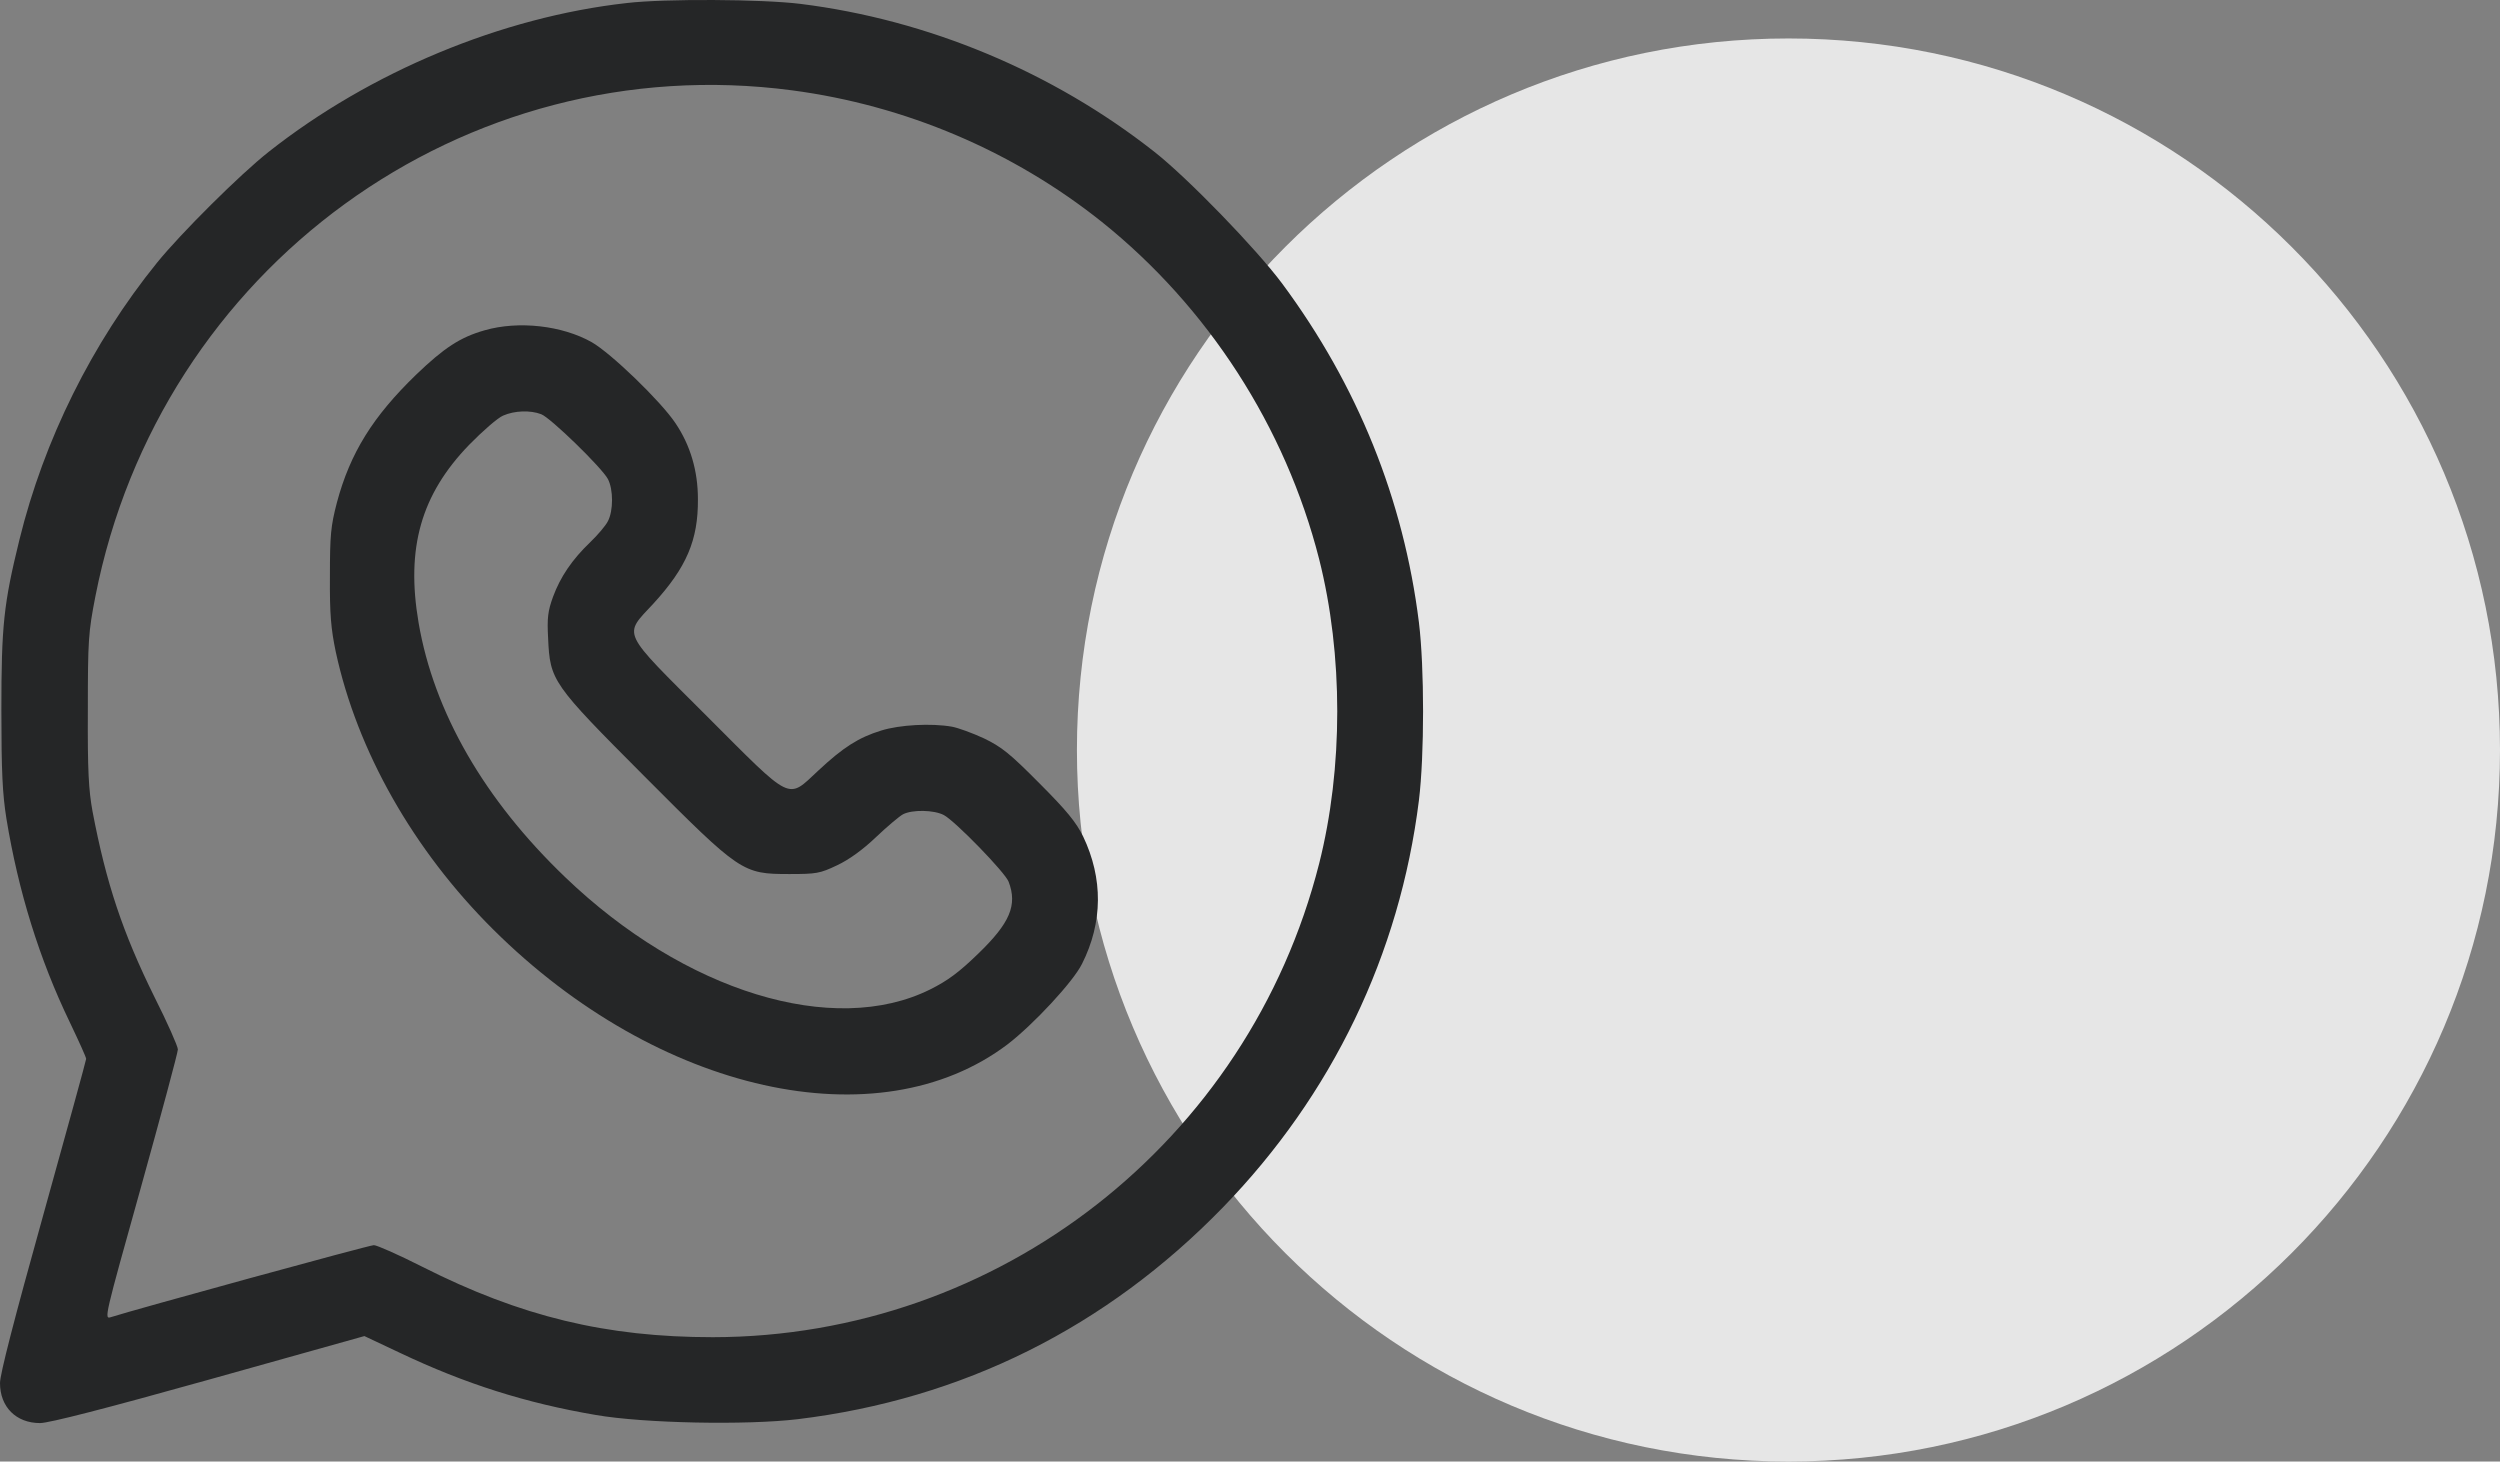 <svg xmlns="http://www.w3.org/2000/svg" width="65" height="38" viewBox="0 0 65 38" fill="none">
    <rect x="0" y="0" width="65" height="38" fill="#808080" stroke="none"/>
    <path d="M65 19.5C65 29.717 56.717 38 46.5 38C36.283 38 28 29.717 28 19.5C28 9.283 36.283 1 46.5 1C56.717 1 65 9.283 65 19.5Z" fill="white" fill-opacity="0.8"/>
    <path d="M16.296 0.079C13.051 0.441 9.626 1.864 6.988 3.946C6.244 4.532 4.704 6.064 4.083 6.83C2.392 8.919 1.142 11.442 0.506 14.029C0.094 15.706 0.036 16.263 0.036 18.46C0.036 20.072 0.065 20.643 0.166 21.279C0.477 23.18 1.026 24.944 1.814 26.577C2.045 27.061 2.24 27.488 2.24 27.531C2.24 27.567 1.734 29.403 1.12 31.608C0.376 34.275 0 35.728 0 35.959C0 36.581 0.419 37 1.041 37C1.272 37 2.739 36.624 5.427 35.872L9.474 34.738L10.392 35.171C12.097 35.981 13.673 36.48 15.494 36.79C16.751 37.007 19.403 37.058 20.74 36.899C25.026 36.378 28.762 34.514 31.797 31.391C34.637 28.464 36.393 24.814 36.892 20.809C37.036 19.631 37.036 17.361 36.892 16.183C36.494 12.988 35.302 10.025 33.336 7.372C32.664 6.469 30.879 4.626 30.012 3.946C27.367 1.864 24.122 0.513 20.812 0.101C19.823 -0.022 17.279 -0.037 16.296 0.079ZM20.596 2.349C23.537 2.739 26.334 3.924 28.646 5.768C31.407 7.979 33.423 11.102 34.297 14.535C34.926 17.022 34.926 19.971 34.297 22.457C32.462 29.685 25.965 34.759 18.536 34.767C15.761 34.767 13.543 34.232 10.984 32.938C10.37 32.627 9.799 32.374 9.72 32.374C9.597 32.374 3.49 34.051 2.883 34.246C2.703 34.304 2.717 34.261 3.664 30.871C4.191 28.977 4.625 27.365 4.625 27.285C4.625 27.206 4.35 26.584 4.011 25.912C3.187 24.242 2.761 22.963 2.406 21.098C2.305 20.542 2.276 20.043 2.284 18.46C2.284 16.639 2.298 16.443 2.479 15.511C4.155 6.967 12.061 1.221 20.596 2.349Z" fill="#252627"/>
    <path d="M12.603 8.587C11.967 8.767 11.548 9.042 10.818 9.743C9.698 10.827 9.105 11.774 8.759 13.068C8.6 13.682 8.578 13.906 8.578 14.991C8.571 15.981 8.607 16.357 8.73 16.949C9.286 19.523 10.746 22.103 12.827 24.17C17.105 28.42 22.836 29.7 26.203 27.148C26.861 26.642 27.902 25.529 28.133 25.059C28.675 23.982 28.682 22.84 28.162 21.749C27.981 21.38 27.735 21.077 27.027 20.368C26.254 19.588 26.044 19.421 25.582 19.197C25.286 19.06 24.91 18.923 24.751 18.894C24.216 18.8 23.392 18.843 22.908 18.995C22.323 19.176 21.925 19.429 21.275 20.036C20.458 20.795 20.632 20.874 18.377 18.619C16.115 16.357 16.202 16.545 16.99 15.692C17.85 14.752 18.153 14.044 18.146 12.981C18.146 12.244 17.951 11.579 17.561 11.001C17.185 10.437 15.891 9.186 15.385 8.897C14.619 8.464 13.485 8.334 12.603 8.587ZM14.07 10.769C14.309 10.856 15.646 12.157 15.805 12.454C15.949 12.728 15.949 13.277 15.805 13.552C15.747 13.668 15.544 13.906 15.356 14.087C14.865 14.557 14.569 15.005 14.381 15.511C14.244 15.887 14.222 16.068 14.251 16.595C14.301 17.701 14.352 17.773 16.751 20.18C19.252 22.689 19.302 22.725 20.523 22.725C21.224 22.725 21.318 22.71 21.759 22.5C22.07 22.356 22.439 22.088 22.771 21.77C23.067 21.489 23.385 21.221 23.479 21.171C23.718 21.048 24.281 21.055 24.541 21.192C24.838 21.351 26.139 22.689 26.225 22.927C26.456 23.534 26.261 23.997 25.43 24.799C24.932 25.283 24.635 25.5 24.187 25.724C21.672 26.975 17.792 25.782 14.692 22.804C12.596 20.795 11.281 18.518 10.883 16.19C10.551 14.246 10.948 12.858 12.198 11.565C12.545 11.21 12.943 10.863 13.08 10.806C13.376 10.675 13.788 10.661 14.07 10.769Z" fill="#252627"/>
</svg>
